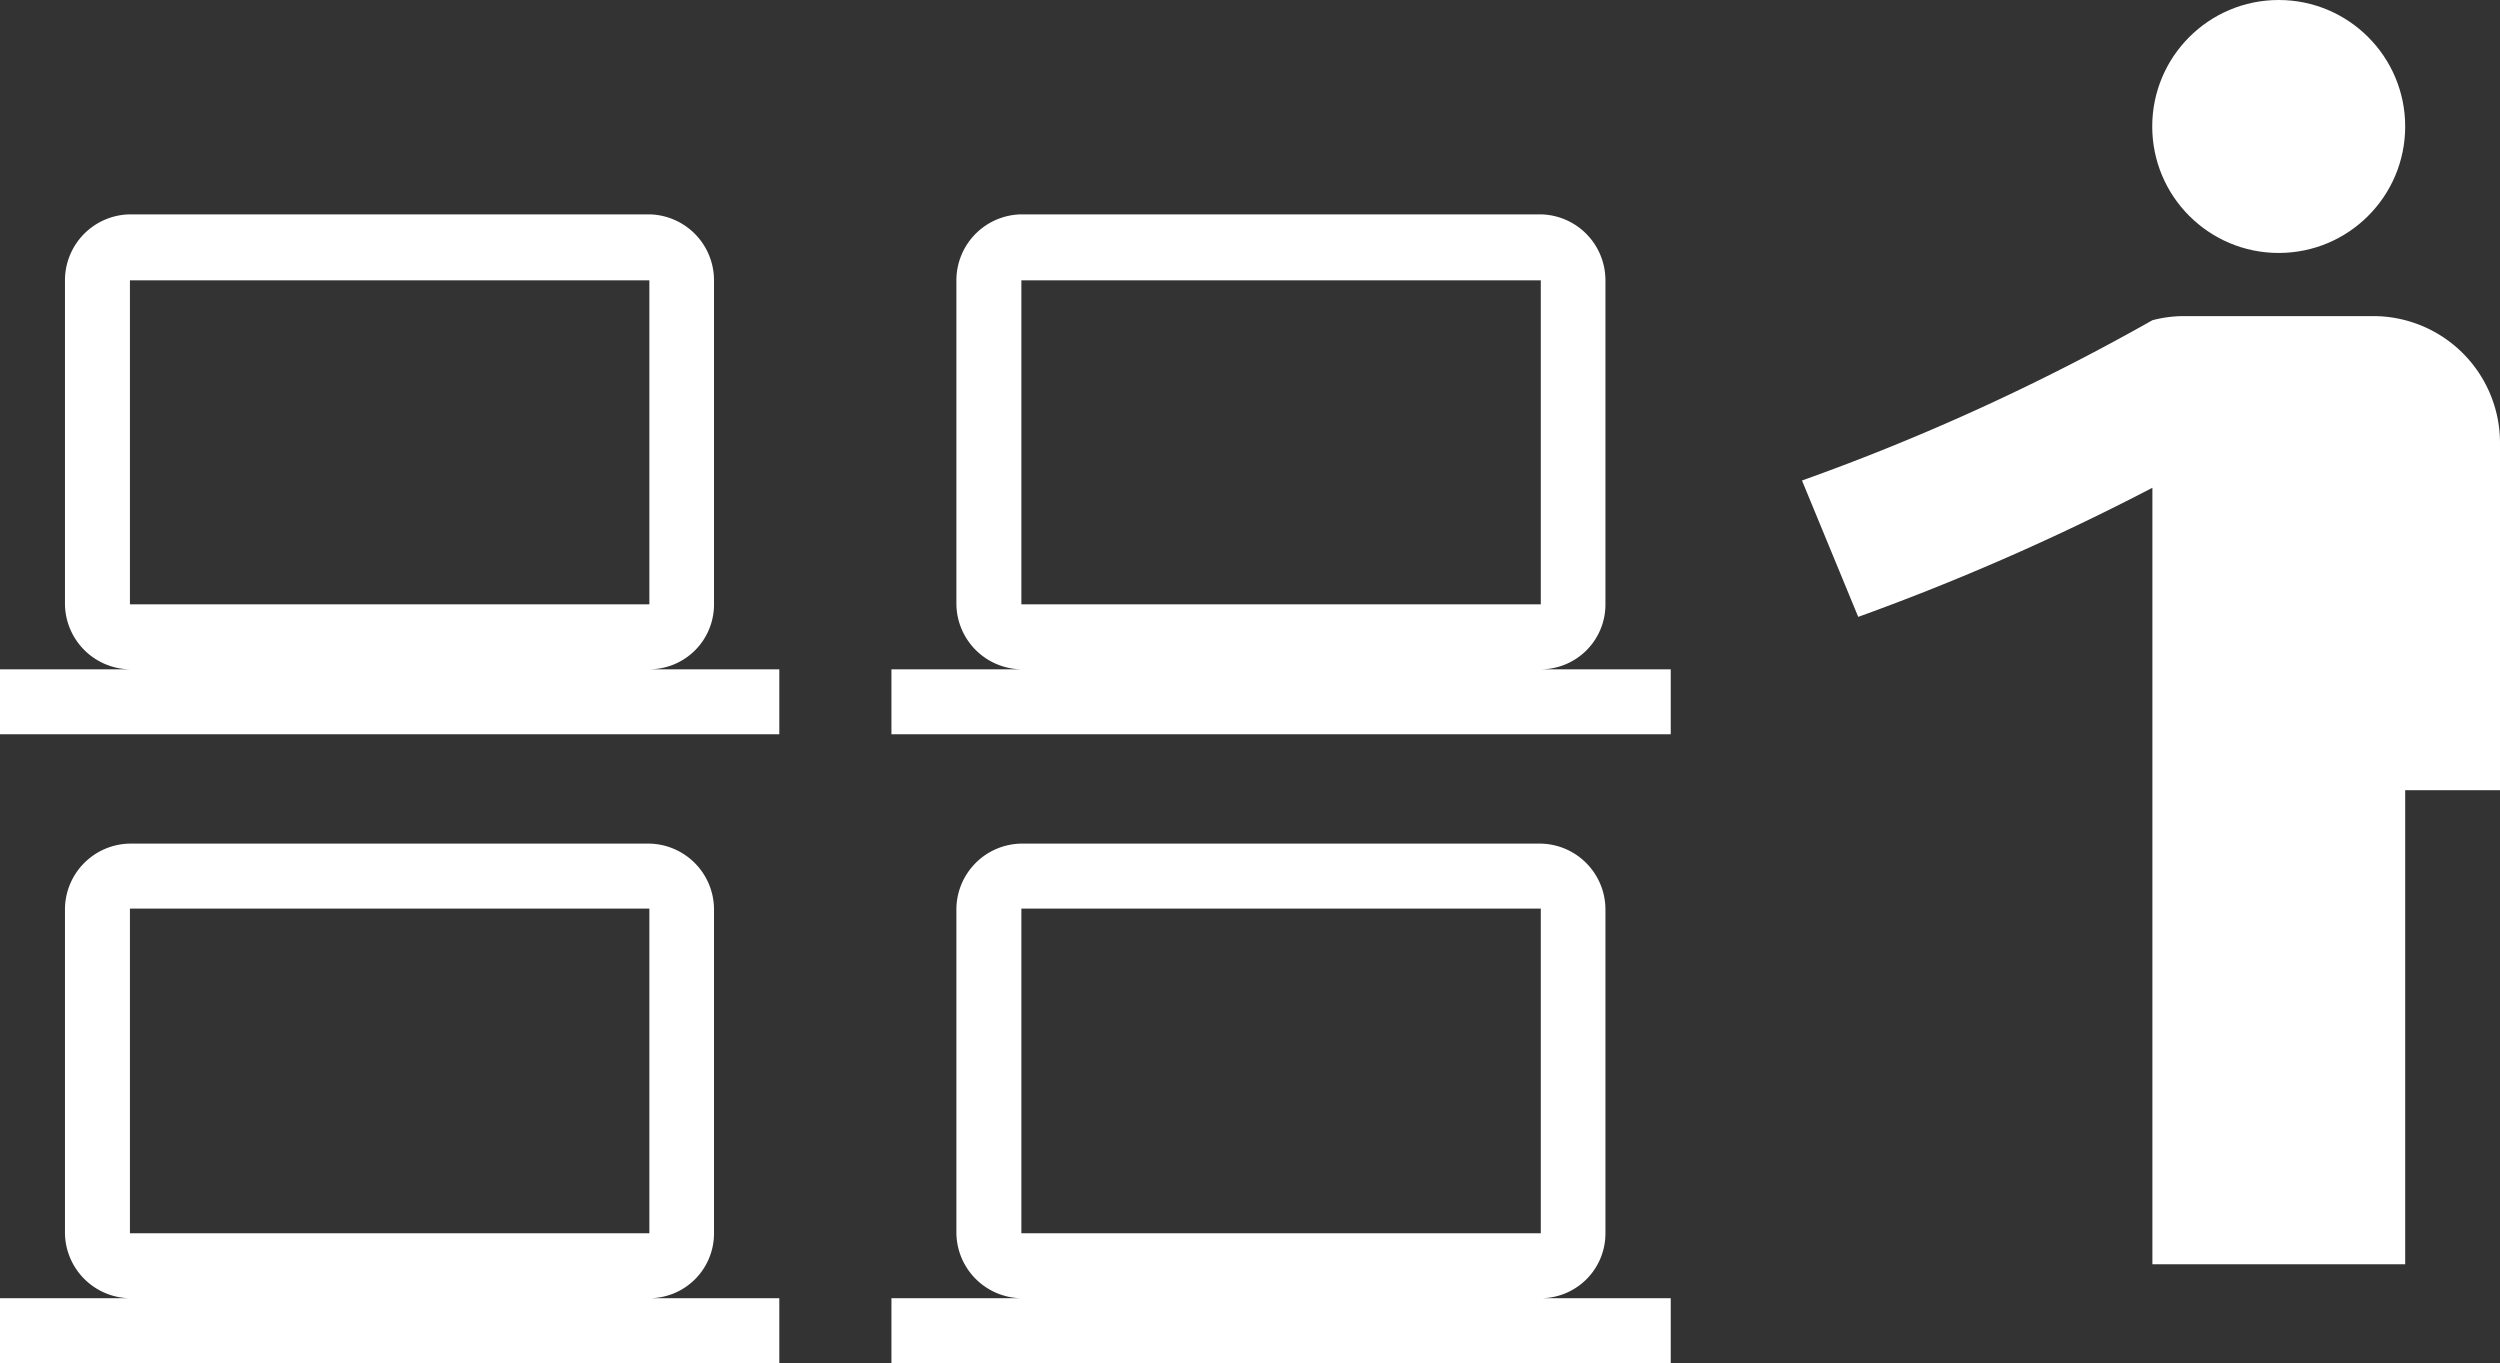 <svg xmlns="http://www.w3.org/2000/svg" viewBox="0 0 151.61 82.67"><rect x="0" y="0" width="151.61" height="82.67" fill="#333333" stroke="none"/><defs><style>.cls-1{fill:#fff;}</style></defs><title>card-ic-06_1</title><g id="レイヤー_2" data-name="レイヤー 2"><g id="レイヤー_2-2" data-name="レイヤー 2"><circle class="cls-1" cx="138.19" cy="7.67" r="7.67"/><path class="cls-1" d="M143.94,19.17h-11.5a7.52,7.52,0,0,0-1.91.25,135.73,135.73,0,0,1-21.25,9.72l3.41,8.27a145.62,145.62,0,0,0,17.84-7.83V76.67h15.33V47.92h5.75V26.83A7.69,7.69,0,0,0,143.94,19.17Z"/><path class="cls-1" d="M43.3,36.65l0-19.69A4,4,0,0,0,39.38,13H7.88A4,4,0,0,0,3.94,17V36.65a4,4,0,0,0,3.94,3.94H0v3.94H47.26V40.59H39.38A3.93,3.93,0,0,0,43.3,36.65ZM7.88,17h31.5V36.65H7.88Z"/><path class="cls-1" d="M43.3,74.79l0-19.69a4,4,0,0,0-3.94-3.94H7.88A4,4,0,0,0,3.94,55.1V74.79a4,4,0,0,0,3.94,3.94H0v3.94H47.26V78.73H39.38A3.93,3.93,0,0,0,43.3,74.79ZM7.88,55.1h31.5V74.79H7.88Z"/><path class="cls-1" d="M97.36,36.65l0-19.69A4,4,0,0,0,93.44,13H61.94A4,4,0,0,0,58,17V36.65a4,4,0,0,0,3.94,3.94H54.06v3.94h47.26V40.59H93.44A3.93,3.93,0,0,0,97.36,36.65ZM61.94,17h31.5V36.65H61.94Z"/><path class="cls-1" d="M97.36,74.79l0-19.69a4,4,0,0,0-3.94-3.94H61.94A4,4,0,0,0,58,55.1V74.79a4,4,0,0,0,3.94,3.94H54.06v3.94h47.26V78.73H93.44A3.93,3.93,0,0,0,97.36,74.79ZM61.94,55.1h31.5V74.79H61.94Z"/></g></g></svg>